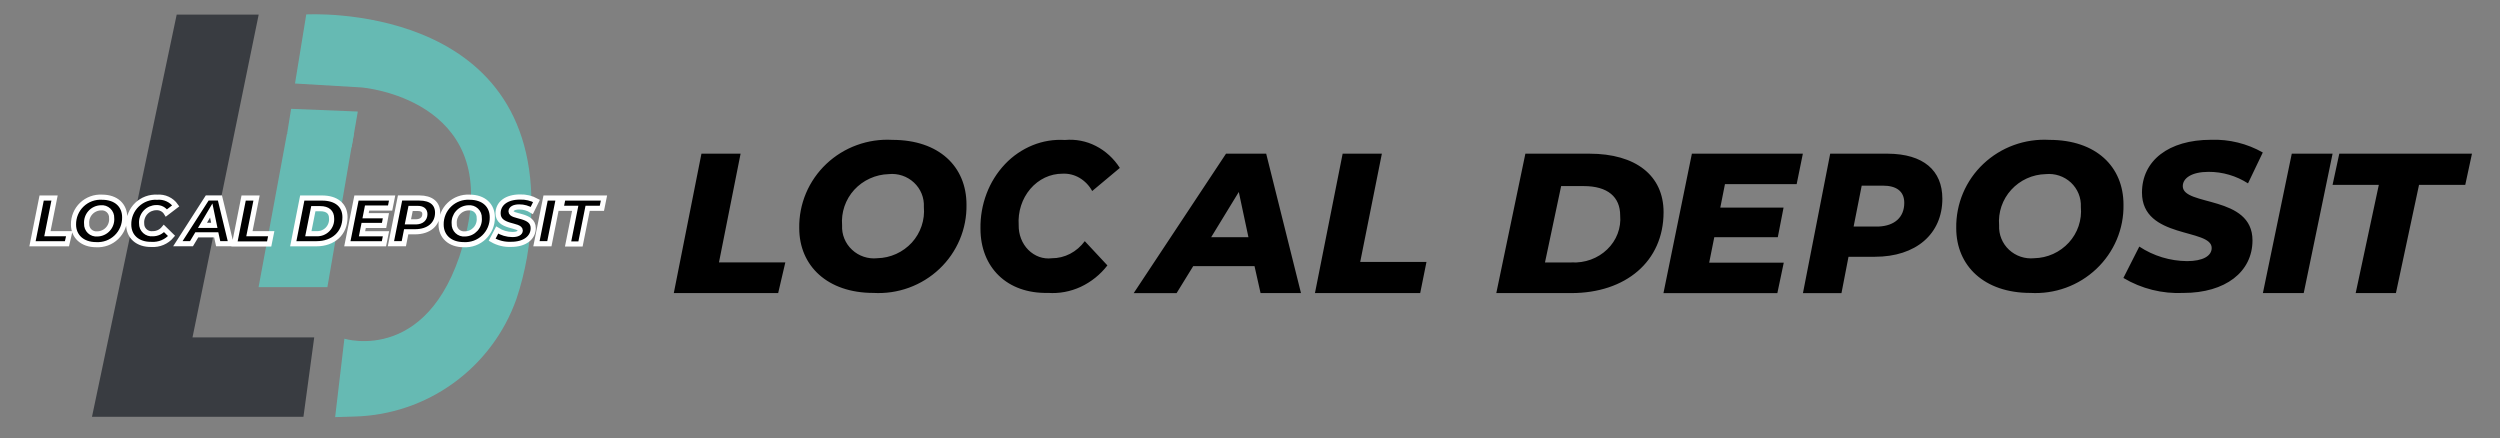 <svg width="154" height="27" viewBox="0 0 154 27" fill="none" xmlns="http://www.w3.org/2000/svg">
<rect x="0" y="0" width="154" height="27" fill="#808080" stroke="none"/>
<g clip-path="url(#clip0_92_781)">
<path d="M10.884 0.901L5.666 25.676H18.692L19.356 20.784H11.858L15.935 0.901H10.884Z" fill="#393C41"/>
<path d="M15.929 17.687L17.677 8.237H21.797L20.168 17.687H15.929Z" fill="#66BAB3"/>
<path d="M17.686 8.237L21.661 9.071L22.04 6.87L17.933 6.704L17.686 8.237Z" fill="#66BAB3"/>
<path d="M18.866 0.889L18.172 5.145L22.283 5.387C22.283 5.387 30.702 6.072 28.712 14.373C26.736 22.572 21.215 20.864 21.215 20.864L20.644 25.695L21.831 25.659C24.033 25.603 26.166 24.881 27.948 23.587C29.73 22.293 31.078 20.489 31.813 18.413C32.367 16.758 32.672 15.032 32.722 13.288C33.276 0.047 18.866 0.889 18.866 0.889Z" fill="#66BAB3"/>
<path d="M2.565 12.199H3.36L2.92 14.396H4.268L4.124 15.015H2.002L2.565 12.199ZM4.528 13.833C4.525 13.604 4.568 13.377 4.656 13.166C4.744 12.955 4.874 12.765 5.039 12.607C5.204 12.448 5.4 12.326 5.614 12.247C5.829 12.168 6.057 12.134 6.285 12.147C7.164 12.147 7.681 12.656 7.681 13.385C7.685 13.614 7.642 13.841 7.554 14.052C7.467 14.263 7.336 14.454 7.171 14.612C7.006 14.77 6.811 14.893 6.596 14.972C6.381 15.051 6.153 15.085 5.925 15.072C5.064 15.072 4.528 14.557 4.528 13.833ZM6.878 13.429C6.882 13.342 6.867 13.256 6.835 13.176C6.803 13.095 6.753 13.023 6.69 12.963C6.627 12.904 6.552 12.858 6.47 12.83C6.388 12.803 6.301 12.793 6.215 12.802C6.092 12.805 5.971 12.833 5.859 12.885C5.747 12.936 5.647 13.01 5.565 13.102C5.483 13.193 5.42 13.301 5.381 13.418C5.342 13.534 5.327 13.658 5.337 13.781C5.332 13.867 5.347 13.954 5.379 14.034C5.411 14.115 5.46 14.187 5.523 14.247C5.586 14.307 5.661 14.352 5.744 14.38C5.826 14.408 5.913 14.418 5.999 14.409C6.123 14.407 6.244 14.379 6.356 14.327C6.469 14.276 6.569 14.202 6.651 14.11C6.734 14.018 6.796 13.91 6.835 13.793C6.874 13.676 6.889 13.552 6.878 13.429ZM7.929 13.835C7.925 13.606 7.968 13.379 8.056 13.168C8.144 12.957 8.274 12.767 8.439 12.608C8.604 12.45 8.8 12.327 9.014 12.248C9.229 12.169 9.457 12.135 9.686 12.148C9.906 12.13 10.127 12.169 10.327 12.262C10.527 12.355 10.7 12.499 10.827 12.68L10.251 13.119C10.187 13.014 10.096 12.927 9.987 12.869C9.878 12.811 9.756 12.784 9.632 12.79C9.507 12.79 9.384 12.816 9.269 12.865C9.154 12.915 9.051 12.988 8.965 13.079C8.88 13.171 8.815 13.279 8.773 13.397C8.731 13.515 8.714 13.64 8.724 13.765C8.721 13.854 8.738 13.942 8.772 14.024C8.807 14.105 8.858 14.179 8.924 14.239C8.989 14.299 9.067 14.344 9.151 14.371C9.236 14.399 9.325 14.408 9.413 14.398C9.544 14.398 9.674 14.369 9.793 14.313C9.911 14.256 10.015 14.174 10.098 14.072L10.568 14.533C10.418 14.711 10.227 14.85 10.013 14.941C9.799 15.031 9.566 15.071 9.334 15.056C8.477 15.074 7.929 14.57 7.929 13.835ZM13.32 14.466H12.122L11.796 15.011H10.957L12.763 12.196H13.548L14.23 15.011H13.439L13.32 14.466ZM13.201 13.881L13.012 12.968L12.473 13.881H13.201ZM15.008 12.199H15.803L15.364 14.396H16.708L16.58 15.029H14.446L15.008 12.199ZM18.619 12.199H19.84C20.72 12.199 21.251 12.639 21.251 13.38C21.251 14.377 20.526 15.015 19.494 15.015H18.065L18.619 12.199ZM19.499 14.396C19.624 14.402 19.75 14.382 19.867 14.337C19.984 14.291 20.09 14.221 20.178 14.131C20.265 14.041 20.333 13.934 20.376 13.815C20.419 13.697 20.436 13.571 20.426 13.446C20.426 13.073 20.188 12.854 19.732 12.854H19.301L18.994 14.396H19.499ZM22.613 12.814L22.52 13.289H23.772L23.659 13.886H22.402L22.3 14.399H23.776L23.65 15.015H21.397L21.959 12.2H24.154L24.032 12.814H22.613ZM26.957 13.103C26.957 13.816 26.414 14.277 25.566 14.277H25.021L24.876 15.011H24.082L24.643 12.196H25.834C26.566 12.199 26.957 12.533 26.957 13.103ZM26.172 13.187C26.172 12.95 26.005 12.84 25.732 12.84H25.293L25.126 13.665H25.64C25.969 13.654 26.172 13.482 26.172 13.187ZM27.172 13.833C27.168 13.604 27.212 13.377 27.3 13.166C27.387 12.955 27.518 12.765 27.683 12.607C27.848 12.448 28.044 12.326 28.258 12.247C28.472 12.168 28.701 12.134 28.929 12.147C29.807 12.147 30.326 12.656 30.326 13.385C30.33 13.614 30.287 13.84 30.199 14.052C30.111 14.263 29.981 14.453 29.816 14.612C29.651 14.77 29.455 14.893 29.241 14.972C29.026 15.051 28.798 15.085 28.569 15.072C27.703 15.072 27.172 14.557 27.172 13.833ZM29.522 13.429C29.527 13.342 29.512 13.256 29.48 13.175C29.447 13.095 29.398 13.022 29.335 12.963C29.272 12.903 29.197 12.858 29.114 12.83C29.032 12.802 28.945 12.793 28.859 12.802C28.736 12.805 28.614 12.833 28.503 12.885C28.391 12.936 28.291 13.01 28.209 13.102C28.126 13.193 28.064 13.301 28.024 13.418C27.985 13.534 27.97 13.658 27.98 13.781C27.976 13.867 27.991 13.954 28.023 14.034C28.056 14.115 28.105 14.188 28.168 14.247C28.231 14.307 28.306 14.352 28.388 14.38C28.471 14.408 28.558 14.418 28.644 14.409C28.767 14.407 28.889 14.379 29.002 14.328C29.114 14.276 29.214 14.202 29.297 14.11C29.379 14.018 29.442 13.91 29.48 13.793C29.519 13.676 29.534 13.552 29.522 13.429ZM30.316 14.767L30.628 14.169C30.907 14.348 31.232 14.444 31.564 14.446C31.87 14.446 32.047 14.35 32.047 14.197C32.047 13.819 30.681 14.029 30.681 13.142C30.681 12.536 31.199 12.136 32.033 12.136C32.387 12.124 32.737 12.207 33.048 12.378L32.758 12.966C32.526 12.821 32.258 12.746 31.985 12.747C31.657 12.747 31.48 12.865 31.48 13.019C31.48 13.405 32.846 13.186 32.846 14.052C32.846 14.653 32.315 15.052 31.493 15.052C31.082 15.072 30.672 14.973 30.316 14.767ZM33.608 12.199H34.403L33.841 15.014H33.045L33.608 12.199ZM35.433 12.832H34.555L34.683 12.199H37.204L37.076 12.832H36.198L35.759 15.027H34.995L35.433 12.832Z" fill="black" stroke="white" stroke-width="0.317" stroke-miterlimit="10"/>
<path d="M43.209 9.467H45.62L44.288 16.165H48.376L47.935 18.054H41.506L43.209 9.467ZM49.233 14.052C49.221 13.315 49.362 12.584 49.648 11.904C49.936 11.222 50.363 10.607 50.901 10.098C51.441 9.587 52.081 9.192 52.781 8.938C53.482 8.683 54.228 8.573 54.974 8.616C57.843 8.616 59.536 10.258 59.536 12.609C59.549 13.346 59.408 14.077 59.121 14.757C58.834 15.438 58.408 16.053 57.87 16.562C57.33 17.073 56.69 17.468 55.99 17.723C55.288 17.978 54.542 18.087 53.797 18.044C50.985 18.044 49.233 16.388 49.233 14.052ZM56.91 12.75C56.925 12.47 56.878 12.19 56.772 11.93C56.667 11.671 56.505 11.437 56.3 11.246C56.093 11.053 55.847 10.906 55.578 10.817C55.31 10.727 55.025 10.696 54.743 10.726C54.342 10.737 53.948 10.828 53.583 10.995C53.218 11.161 52.89 11.399 52.619 11.694C52.352 11.988 52.148 12.334 52.019 12.71C51.891 13.087 51.841 13.485 51.873 13.882C51.859 14.162 51.906 14.442 52.012 14.701C52.118 14.961 52.28 15.195 52.486 15.385C52.692 15.579 52.938 15.725 53.207 15.815C53.475 15.905 53.76 15.936 54.041 15.906C54.443 15.898 54.838 15.808 55.204 15.642C55.57 15.477 55.898 15.239 56.17 14.943C56.438 14.648 56.642 14.301 56.769 13.924C56.897 13.546 56.945 13.147 56.91 12.75ZM60.397 14.087C60.384 13.35 60.512 12.617 60.773 11.927C61.027 11.252 61.413 10.635 61.908 10.111C62.386 9.605 62.968 9.208 63.613 8.945C64.243 8.69 64.922 8.58 65.6 8.623C66.256 8.562 66.915 8.69 67.501 8.99C68.095 9.292 68.606 9.759 68.982 10.344L67.279 11.768C67.097 11.431 66.826 11.15 66.496 10.955C66.179 10.769 65.813 10.68 65.445 10.7C65.074 10.699 64.707 10.782 64.367 10.942C64.028 11.104 63.72 11.34 63.468 11.636C63.212 11.938 63.018 12.288 62.897 12.665C62.773 13.05 62.724 13.455 62.751 13.859C62.745 14.146 62.793 14.432 62.896 14.697C62.998 14.961 63.151 15.2 63.345 15.394C63.539 15.587 63.769 15.734 64.019 15.824C64.268 15.912 64.533 15.941 64.794 15.908C65.183 15.909 65.567 15.816 65.918 15.634C66.268 15.452 66.579 15.185 66.823 14.855L68.216 16.349C67.781 16.914 67.217 17.367 66.571 17.67C65.937 17.963 65.248 18.091 64.559 18.043C62.023 18.099 60.397 16.463 60.397 14.086V14.087ZM77.277 16.393H73.502L72.479 18.055H69.837L75.522 9.467H77.997L80.141 18.054H77.651L77.278 16.392L77.277 16.393ZM76.904 14.612L76.31 11.825L74.608 14.612H76.904ZM82.707 9.467H85.123L83.789 16.134H87.871L87.484 18.054H81.001L82.707 9.467ZM93.963 9.467H97.913C100.756 9.467 102.476 10.807 102.476 13.071C102.476 16.112 100.131 18.054 96.791 18.054H92.172L93.963 9.467ZM96.806 16.165C97.211 16.188 97.618 16.128 97.997 15.99C98.377 15.851 98.721 15.637 99.004 15.362C99.289 15.089 99.507 14.76 99.645 14.399C99.783 14.037 99.837 13.653 99.803 13.272C99.803 12.133 99.037 11.463 97.558 11.463H96.166L95.171 16.166H96.806V16.165ZM106.257 11.343L105.97 12.79H109.867L109.512 14.612H105.6L105.286 16.179H109.88L109.485 18.055H102.469L104.22 9.467H111.056L110.674 11.344H106.257V11.343ZM119.649 12.24C119.649 14.411 118.024 15.817 115.494 15.817H113.868L113.435 18.055H111.062L112.74 9.467H116.293C118.483 9.481 119.649 10.499 119.649 12.24ZM117.303 12.495C117.303 11.771 116.804 11.436 115.991 11.436H114.681L114.183 13.955H115.717C116.7 13.914 117.303 13.392 117.303 12.495ZM120.504 14.052C120.492 13.313 120.634 12.58 120.921 11.899C121.208 11.218 121.634 10.605 122.171 10.098C122.712 9.587 123.351 9.192 124.05 8.938C124.752 8.683 125.498 8.573 126.243 8.616C129.113 8.616 130.807 10.258 130.807 12.609C130.82 13.346 130.679 14.077 130.392 14.757C130.104 15.438 129.677 16.053 129.139 16.562C128.599 17.073 127.96 17.469 127.261 17.723C126.559 17.978 125.813 18.087 125.068 18.044C122.24 18.044 120.504 16.388 120.504 14.052ZM128.181 12.75C128.194 12.47 128.147 12.19 128.041 11.931C127.935 11.671 127.774 11.438 127.569 11.246C127.362 11.054 127.116 10.908 126.848 10.819C126.579 10.729 126.295 10.698 126.014 10.726C125.613 10.735 125.217 10.825 124.852 10.992C124.487 11.158 124.16 11.397 123.89 11.694C123.622 11.988 123.417 12.334 123.289 12.711C123.161 13.087 123.112 13.486 123.145 13.883C123.132 14.163 123.179 14.442 123.285 14.702C123.391 14.961 123.551 15.195 123.756 15.386C123.964 15.578 124.209 15.724 124.477 15.814C124.745 15.903 125.029 15.935 125.311 15.906C125.712 15.898 126.108 15.808 126.474 15.643C126.84 15.477 127.169 15.239 127.44 14.943C127.71 14.649 127.914 14.302 128.042 13.925C128.169 13.547 128.217 13.147 128.181 12.75ZM130.801 17.122L131.781 15.189C132.654 15.766 133.675 16.077 134.722 16.085C135.688 16.085 136.24 15.772 136.24 15.274C136.24 14.053 131.946 14.735 131.946 11.865C131.946 9.905 133.575 8.611 136.199 8.611C137.314 8.571 138.418 8.842 139.388 9.393L138.477 11.296C137.752 10.83 136.908 10.583 136.046 10.586C135.012 10.586 134.459 10.971 134.459 11.468C134.459 12.717 138.753 12.007 138.753 14.806C138.753 16.752 137.082 18.045 134.501 18.045C133.204 18.107 131.917 17.787 130.801 17.122ZM141.173 9.467H143.687L141.909 18.054H139.394L141.173 9.467ZM146.535 11.388H143.686L144.1 9.467H152.273L151.86 11.388H149.012L147.588 18.054H145.11L146.535 11.388Z" fill="black"/>
</g>
<defs>
<clipPath id="clip0_92_781">
<rect width="152.609" height="26" fill="white" transform="translate(0.792 0.075)"/>
</clipPath>
</defs>
</svg>
